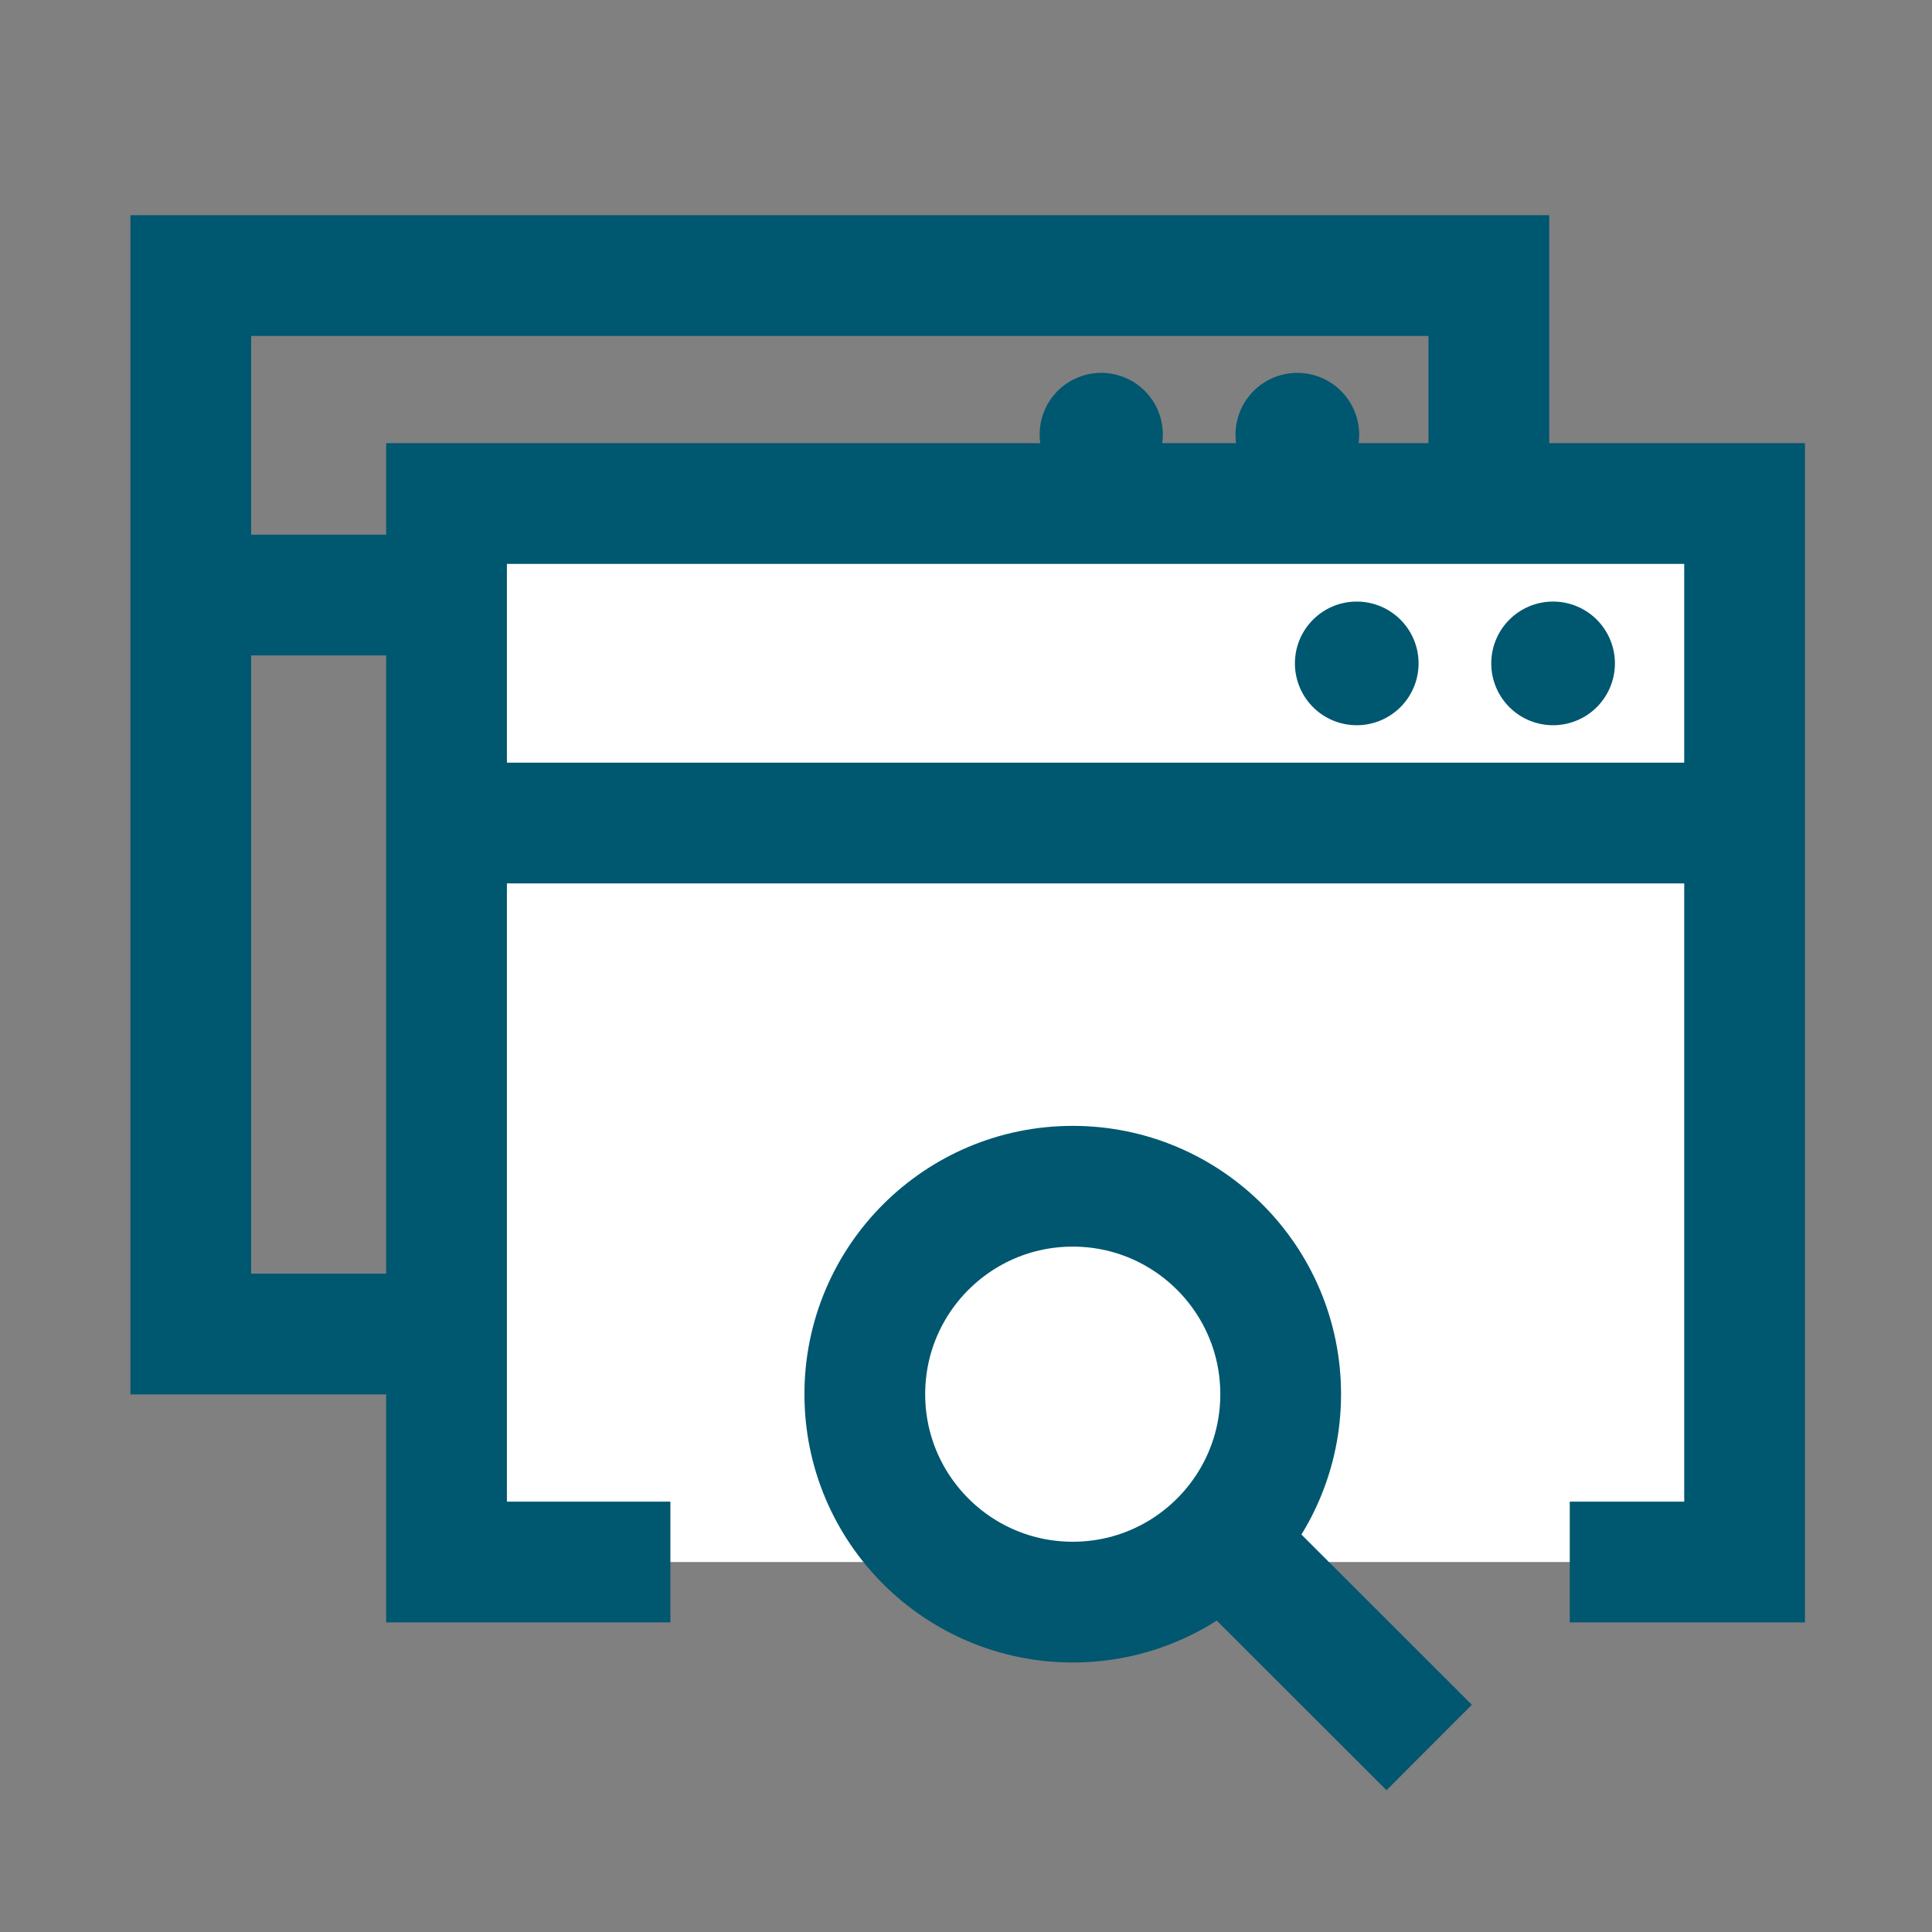 <svg id="Layer_1" data-name="Layer 1" xmlns="http://www.w3.org/2000/svg" width="80" height="80" viewBox="0 0 80 80"><rect x="0" y="0" width="80" height="80" fill="#808080" stroke="none"/><defs><style>.cls-1,.cls-4,.cls-5{fill:none;}.cls-1,.cls-3{stroke:#005770;}.cls-1,.cls-3,.cls-4{stroke-miterlimit:10;stroke-width:5px;}.cls-2{fill:#005770;}.cls-3{fill:#fff;}.cls-4{stroke:#00576f;}</style></defs><path class="cls-1" d="M7.9,24.64H61.65M19.09,55.24H7.9V11.41H61.65V55.24H53.38"/><path class="cls-2" d="M56.28,18a2.56,2.56,0,1,1-2.56-2.56A2.56,2.56,0,0,1,56.28,18"/><path class="cls-2" d="M48.15,18a2.55,2.55,0,1,1-2.55-2.56A2.55,2.55,0,0,1,48.15,18"/><path class="cls-3" d="M18.49,34.08H72.24M27.76,64.68H18.49V20.85H72.24V64.68H65"/><path class="cls-2" d="M66.87,27.46a2.56,2.56,0,1,1-2.56-2.55,2.56,2.56,0,0,1,2.56,2.55"/><path class="cls-2" d="M58.74,27.46a2.56,2.56,0,1,1-2.55-2.55,2.56,2.56,0,0,1,2.55,2.55"/><circle class="cls-4" cx="44.42" cy="57.73" r="8.61"/><line class="cls-4" x1="59.18" y1="72.36" x2="50.57" y2="63.76"/><rect class="cls-5" x="0.5" y="0.26" width="80" height="80"/></svg>